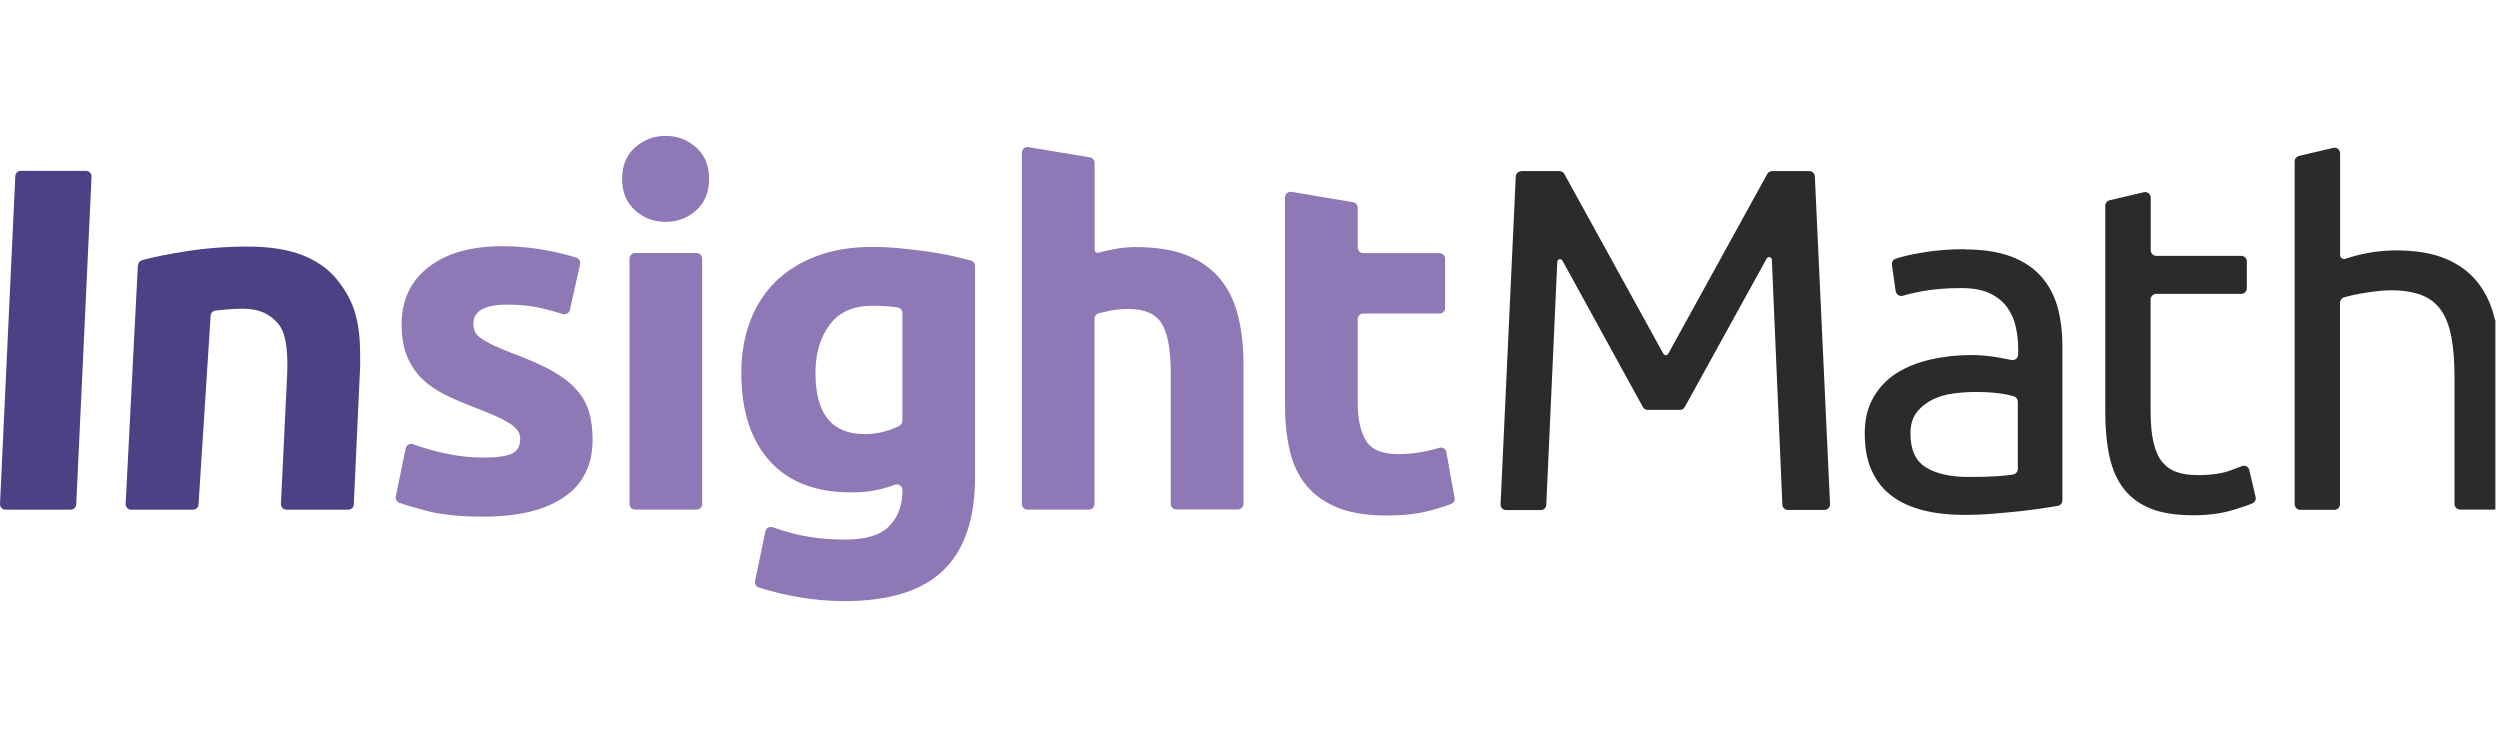 <?xml version="1.0" encoding="UTF-8"?> <svg xmlns="http://www.w3.org/2000/svg" width="199" height="59" viewBox="0 0 199 59" fill="none"><g clip-path="url(#clip0_28_1920)"><path d="M1.662 13.6H6.844C7.1 13.6 7.296 13.806 7.287 14.062L6.067 40.15C6.057 40.386 5.861 40.572 5.625 40.572H0.443C0.187 40.572 -0.01 40.356 0 40.11L1.219 14.012C1.229 13.777 1.426 13.59 1.662 13.59" fill="#4C4184"></path><path d="M10.994 21.112C10.994 20.925 11.131 20.758 11.308 20.709C12.252 20.453 13.423 20.217 14.819 20.001C16.373 19.755 18.015 19.627 19.726 19.627C21.437 19.627 22.912 19.854 24.062 20.306C25.213 20.758 26.127 21.397 26.806 22.233C27.484 23.059 28.055 24.033 28.34 25.183C28.625 26.324 28.674 27.229 28.674 29.008L28.163 40.15C28.153 40.386 27.956 40.572 27.72 40.572H22.804C22.548 40.572 22.351 40.356 22.361 40.11L22.863 29.716C22.931 27.681 22.715 26.422 22.125 25.744C21.515 25.055 20.709 24.573 19.362 24.573C18.949 24.573 18.506 24.593 18.034 24.633C17.72 24.662 17.425 24.692 17.149 24.721C16.943 24.75 16.776 24.918 16.766 25.134L15.802 40.159C15.792 40.395 15.596 40.572 15.36 40.572H10.443C10.187 40.572 9.991 40.356 10.001 40.11L10.974 21.122L10.994 21.112Z" fill="#4C4184"></path><path d="M156.389 19.854C157.845 19.854 159.064 20.04 160.067 20.414C161.06 20.788 161.866 21.319 162.476 22.007C163.086 22.695 163.518 23.512 163.784 24.456C164.04 25.399 164.167 26.442 164.167 27.582V39.825C164.167 40.051 164.01 40.238 163.794 40.267C163.538 40.307 163.233 40.356 162.869 40.415C162.309 40.504 161.68 40.592 160.981 40.671C160.283 40.749 159.526 40.818 158.71 40.887C157.894 40.956 157.087 40.985 156.281 40.985C155.14 40.985 154.088 40.867 153.134 40.631C152.171 40.395 151.345 40.032 150.647 39.52C149.948 39.019 149.398 38.35 149.014 37.514C148.621 36.688 148.434 35.685 148.434 34.525C148.434 33.364 148.66 32.45 149.113 31.654C149.565 30.847 150.184 30.208 150.961 29.706C151.738 29.215 152.643 28.851 153.685 28.615C154.718 28.379 155.809 28.261 156.95 28.261C157.314 28.261 157.687 28.281 158.081 28.32C158.474 28.359 158.838 28.409 159.192 28.477C159.546 28.546 159.841 28.595 160.106 28.654C160.391 28.713 160.647 28.497 160.647 28.212V27.759C160.647 27.16 160.578 26.579 160.45 25.989C160.323 25.409 160.087 24.888 159.752 24.436C159.418 23.983 158.956 23.62 158.376 23.344C157.795 23.069 157.038 22.931 156.104 22.931C154.914 22.931 153.872 23.02 152.977 23.187C152.377 23.305 151.876 23.413 151.473 23.541C151.207 23.62 150.932 23.443 150.892 23.167L150.597 21.083C150.568 20.866 150.696 20.66 150.902 20.591C151.374 20.434 152.033 20.276 152.879 20.129C153.97 19.932 155.15 19.834 156.419 19.834M156.694 37.967C157.55 37.967 158.307 37.947 158.966 37.907C159.447 37.878 159.88 37.829 160.244 37.77C160.46 37.73 160.618 37.544 160.618 37.318V31.978C160.618 31.781 160.49 31.604 160.303 31.545C160.057 31.467 159.742 31.398 159.359 31.339C158.779 31.25 158.071 31.201 157.245 31.201C156.704 31.201 156.124 31.241 155.514 31.319C154.904 31.398 154.354 31.555 153.842 31.801C153.341 32.047 152.918 32.381 152.574 32.814C152.24 33.237 152.072 33.807 152.072 34.505C152.072 35.803 152.485 36.698 153.311 37.209C154.137 37.711 155.268 37.967 156.694 37.967Z" fill="#2B2B2B"></path><path d="M198.594 25.449C198.338 24.308 197.886 23.334 197.257 22.518C196.617 21.702 195.772 21.063 194.71 20.611C193.648 20.158 192.31 19.932 190.708 19.932C189.96 19.932 189.193 20.001 188.436 20.148C187.826 20.257 187.246 20.414 186.696 20.601C186.489 20.67 186.273 20.522 186.273 20.306V12.203C186.273 11.918 186.007 11.702 185.722 11.771L182.998 12.41C182.802 12.459 182.654 12.636 182.654 12.842V40.13C182.654 40.376 182.851 40.582 183.097 40.582H185.82C186.066 40.582 186.263 40.386 186.263 40.13V24.102C186.263 23.905 186.391 23.728 186.587 23.669C186.686 23.639 186.784 23.61 186.912 23.58C187.207 23.502 187.551 23.433 187.925 23.364C188.298 23.295 188.692 23.246 189.115 23.187C189.528 23.138 189.931 23.108 190.324 23.108C191.288 23.108 192.084 23.236 192.733 23.482C193.382 23.728 193.894 24.121 194.287 24.662C194.67 25.203 194.956 25.921 195.123 26.796C195.29 27.681 195.378 28.743 195.378 29.982V40.11C195.378 40.356 195.575 40.562 195.831 40.562H198.555C198.8 40.562 198.997 40.366 198.997 40.11V29.205C198.997 27.828 198.869 26.579 198.614 25.439" fill="#2B2B2B"></path><path d="M179.045 37.416C178.986 37.15 178.701 37.003 178.455 37.101C178.209 37.19 177.914 37.308 177.551 37.445C176.892 37.691 176.017 37.819 174.925 37.819C174.306 37.819 173.755 37.74 173.293 37.583C172.821 37.426 172.437 37.16 172.123 36.786C171.808 36.413 171.582 35.892 171.424 35.233C171.267 34.574 171.188 33.738 171.188 32.725V23.846C171.188 23.6 171.385 23.393 171.631 23.393H178.396C178.642 23.393 178.849 23.197 178.849 22.941V20.807C178.849 20.561 178.652 20.365 178.406 20.365H171.641C171.395 20.365 171.198 20.168 171.198 19.922V15.733C171.198 15.448 170.933 15.232 170.648 15.301L167.924 15.94C167.717 15.989 167.58 16.166 167.58 16.372V32.775C167.58 34.122 167.688 35.312 167.914 36.334C168.14 37.357 168.514 38.222 169.064 38.92C169.605 39.618 170.333 40.14 171.218 40.494C172.113 40.848 173.244 41.015 174.62 41.015C175.781 41.015 176.823 40.877 177.728 40.602C178.396 40.405 178.917 40.228 179.281 40.071C179.488 39.992 179.596 39.766 179.547 39.559L179.045 37.426V37.416Z" fill="#2B2B2B"></path><path d="M121.097 13.619H124.136C124.293 13.619 124.441 13.708 124.519 13.845L132.406 28.163C132.494 28.31 132.711 28.31 132.789 28.163L140.676 13.845C140.754 13.708 140.902 13.619 141.059 13.619H144.019C144.255 13.619 144.452 13.806 144.461 14.042L145.671 40.13C145.681 40.386 145.484 40.592 145.228 40.592H142.318C142.082 40.592 141.885 40.405 141.875 40.169L141.039 20.68C141.03 20.453 140.735 20.384 140.626 20.581L134.107 32.401C134.028 32.538 133.881 32.627 133.723 32.627H131.157C131 32.627 130.842 32.538 130.773 32.401L124.372 20.748C124.264 20.552 123.969 20.62 123.959 20.847L123.084 40.179C123.084 40.415 122.877 40.602 122.641 40.602H119.888C119.632 40.602 119.436 40.395 119.445 40.14L120.655 14.052C120.665 13.816 120.861 13.629 121.097 13.629" fill="#2B2B2B"></path><path d="M45.853 30.975C45.371 30.444 44.722 29.952 43.896 29.49C43.07 29.038 42.018 28.576 40.749 28.104C40.13 27.868 39.618 27.651 39.215 27.455C38.812 27.258 38.497 27.081 38.261 26.904C38.025 26.737 37.868 26.56 37.799 26.383C37.73 26.206 37.681 25.989 37.681 25.763C37.681 24.75 38.586 24.249 40.395 24.249C41.379 24.249 42.264 24.337 43.06 24.524C43.67 24.662 44.25 24.819 44.791 24.996C45.037 25.075 45.302 24.927 45.361 24.672L46.177 21.034C46.226 20.807 46.099 20.581 45.882 20.512C45.263 20.306 44.476 20.109 43.542 19.932C42.401 19.716 41.211 19.598 39.972 19.598C37.485 19.598 35.528 20.158 34.102 21.27C32.676 22.381 31.968 23.895 31.968 25.812C31.968 26.796 32.106 27.642 32.391 28.34C32.676 29.038 33.079 29.638 33.591 30.149C34.112 30.651 34.741 31.083 35.479 31.447C36.216 31.811 37.042 32.155 37.947 32.499C39.107 32.942 39.982 33.335 40.553 33.689C41.123 34.043 41.408 34.446 41.408 34.908C41.408 35.508 41.192 35.901 40.749 36.108C40.307 36.315 39.559 36.423 38.497 36.423C37.435 36.423 36.462 36.315 35.429 36.088C34.564 35.901 33.718 35.666 32.883 35.361C32.627 35.262 32.352 35.42 32.293 35.685L31.506 39.51C31.457 39.727 31.575 39.943 31.791 40.022C32.283 40.199 33.001 40.415 33.945 40.661C35.144 40.975 36.659 41.123 38.468 41.123C41.241 41.123 43.385 40.612 44.899 39.569C46.413 38.537 47.17 37.013 47.17 34.997C47.17 34.141 47.072 33.394 46.875 32.755C46.679 32.106 46.344 31.516 45.863 30.995" fill="#8F78B6"></path><path d="M55.411 11.731C54.723 11.121 53.916 10.817 52.982 10.817C52.048 10.817 51.242 11.121 50.553 11.731C49.865 12.341 49.521 13.177 49.521 14.239C49.521 15.301 49.865 16.137 50.553 16.746C51.242 17.356 52.048 17.661 52.982 17.661C53.916 17.661 54.723 17.356 55.411 16.746C56.099 16.137 56.443 15.301 56.443 14.239C56.443 13.177 56.099 12.341 55.411 11.731Z" fill="#8F78B6"></path><path d="M55.45 20.139H50.553C50.307 20.139 50.111 20.335 50.111 20.581V40.12C50.111 40.366 50.307 40.562 50.553 40.562H55.45C55.696 40.562 55.893 40.366 55.893 40.12V20.581C55.893 20.335 55.696 20.139 55.45 20.139Z" fill="#8F78B6"></path><path d="M77.28 20.738C76.847 20.62 76.366 20.503 75.835 20.384C75.176 20.237 74.478 20.119 73.76 20.011C73.032 19.913 72.304 19.824 71.567 19.755C70.829 19.686 70.112 19.657 69.413 19.657C67.781 19.657 66.316 19.893 65.028 20.375C63.74 20.857 62.638 21.535 61.743 22.41C60.849 23.295 60.17 24.347 59.708 25.576C59.246 26.806 59.01 28.172 59.01 29.677C59.01 32.686 59.757 35.017 61.262 36.688C62.766 38.36 64.929 39.196 67.752 39.196C68.528 39.196 69.246 39.127 69.905 38.979C70.357 38.881 70.79 38.753 71.223 38.586C71.518 38.478 71.832 38.694 71.832 38.999V39.068C71.832 40.209 71.488 41.143 70.8 41.861C70.112 42.588 68.941 42.952 67.289 42.952C66.021 42.952 64.89 42.844 63.887 42.637C63.071 42.47 62.274 42.244 61.517 41.969C61.262 41.88 60.986 42.028 60.927 42.293L60.101 46.246C60.052 46.472 60.19 46.699 60.406 46.767C61.36 47.072 62.383 47.318 63.474 47.515C64.713 47.731 65.962 47.849 67.201 47.849C70.751 47.849 73.366 47.043 75.068 45.42C76.759 43.798 77.614 41.32 77.614 37.986V21.171C77.614 20.974 77.487 20.797 77.29 20.738M71.823 33.502C71.823 33.669 71.724 33.827 71.577 33.905C71.262 34.063 70.908 34.2 70.505 34.318C69.984 34.476 69.433 34.554 68.833 34.554C66.218 34.554 64.91 32.942 64.91 29.697C64.91 28.143 65.283 26.865 66.041 25.852C66.788 24.839 67.929 24.337 69.463 24.337C69.984 24.337 70.436 24.357 70.82 24.396C71.046 24.416 71.252 24.446 71.449 24.475C71.665 24.505 71.832 24.692 71.832 24.918V33.512L71.823 33.502Z" fill="#8F78B6"></path><path d="M97.183 22.273C96.524 21.447 95.639 20.807 94.538 20.345C93.436 19.893 92.06 19.667 90.398 19.667C89.828 19.667 89.237 19.726 88.628 19.844C88.166 19.932 87.763 20.021 87.428 20.119C87.281 20.158 87.133 20.05 87.133 19.893V12.97C87.133 12.754 86.976 12.567 86.76 12.528L81.862 11.711C81.587 11.662 81.341 11.879 81.341 12.154V40.12C81.341 40.366 81.538 40.562 81.784 40.562H86.681C86.927 40.562 87.123 40.366 87.123 40.12V25.37C87.123 25.163 87.261 24.986 87.458 24.937C87.733 24.869 88.028 24.8 88.353 24.731C88.805 24.642 89.287 24.593 89.808 24.593C91.106 24.593 91.991 24.986 92.473 25.753C92.954 26.53 93.191 27.848 93.191 29.716V40.11C93.191 40.356 93.387 40.553 93.633 40.553H98.53C98.776 40.553 98.982 40.356 98.982 40.11V29.018C98.982 27.622 98.845 26.353 98.569 25.213C98.294 24.072 97.832 23.089 97.173 22.263" fill="#8F78B6"></path><path d="M115.788 39.638L115.129 35.98C115.08 35.724 114.824 35.567 114.568 35.646C114.155 35.774 113.703 35.882 113.231 35.97C112.572 36.088 111.933 36.147 111.304 36.147C110.006 36.147 109.15 35.783 108.717 35.056C108.295 34.328 108.078 33.364 108.078 32.145V25.39C108.078 25.154 108.275 24.957 108.511 24.957H114.598C114.834 24.957 115.03 24.76 115.03 24.524V20.581C115.03 20.345 114.834 20.148 114.598 20.148H108.511C108.275 20.148 108.078 19.952 108.078 19.716V16.54C108.078 16.323 107.921 16.137 107.705 16.097L102.808 15.271C102.532 15.222 102.286 15.438 102.286 15.714V32.224C102.286 33.541 102.404 34.751 102.66 35.833C102.906 36.924 103.339 37.849 103.958 38.606C104.578 39.373 105.404 39.963 106.446 40.395C107.478 40.818 108.786 41.035 110.369 41.035C111.608 41.035 112.661 40.926 113.516 40.72C114.234 40.543 114.903 40.346 115.512 40.11C115.709 40.041 115.827 39.835 115.788 39.628" fill="#8F78B6"></path></g><defs><clipPath id="clip0_28_1920"><rect width="198.633" height="59" fill="white"></rect></clipPath></defs></svg> 